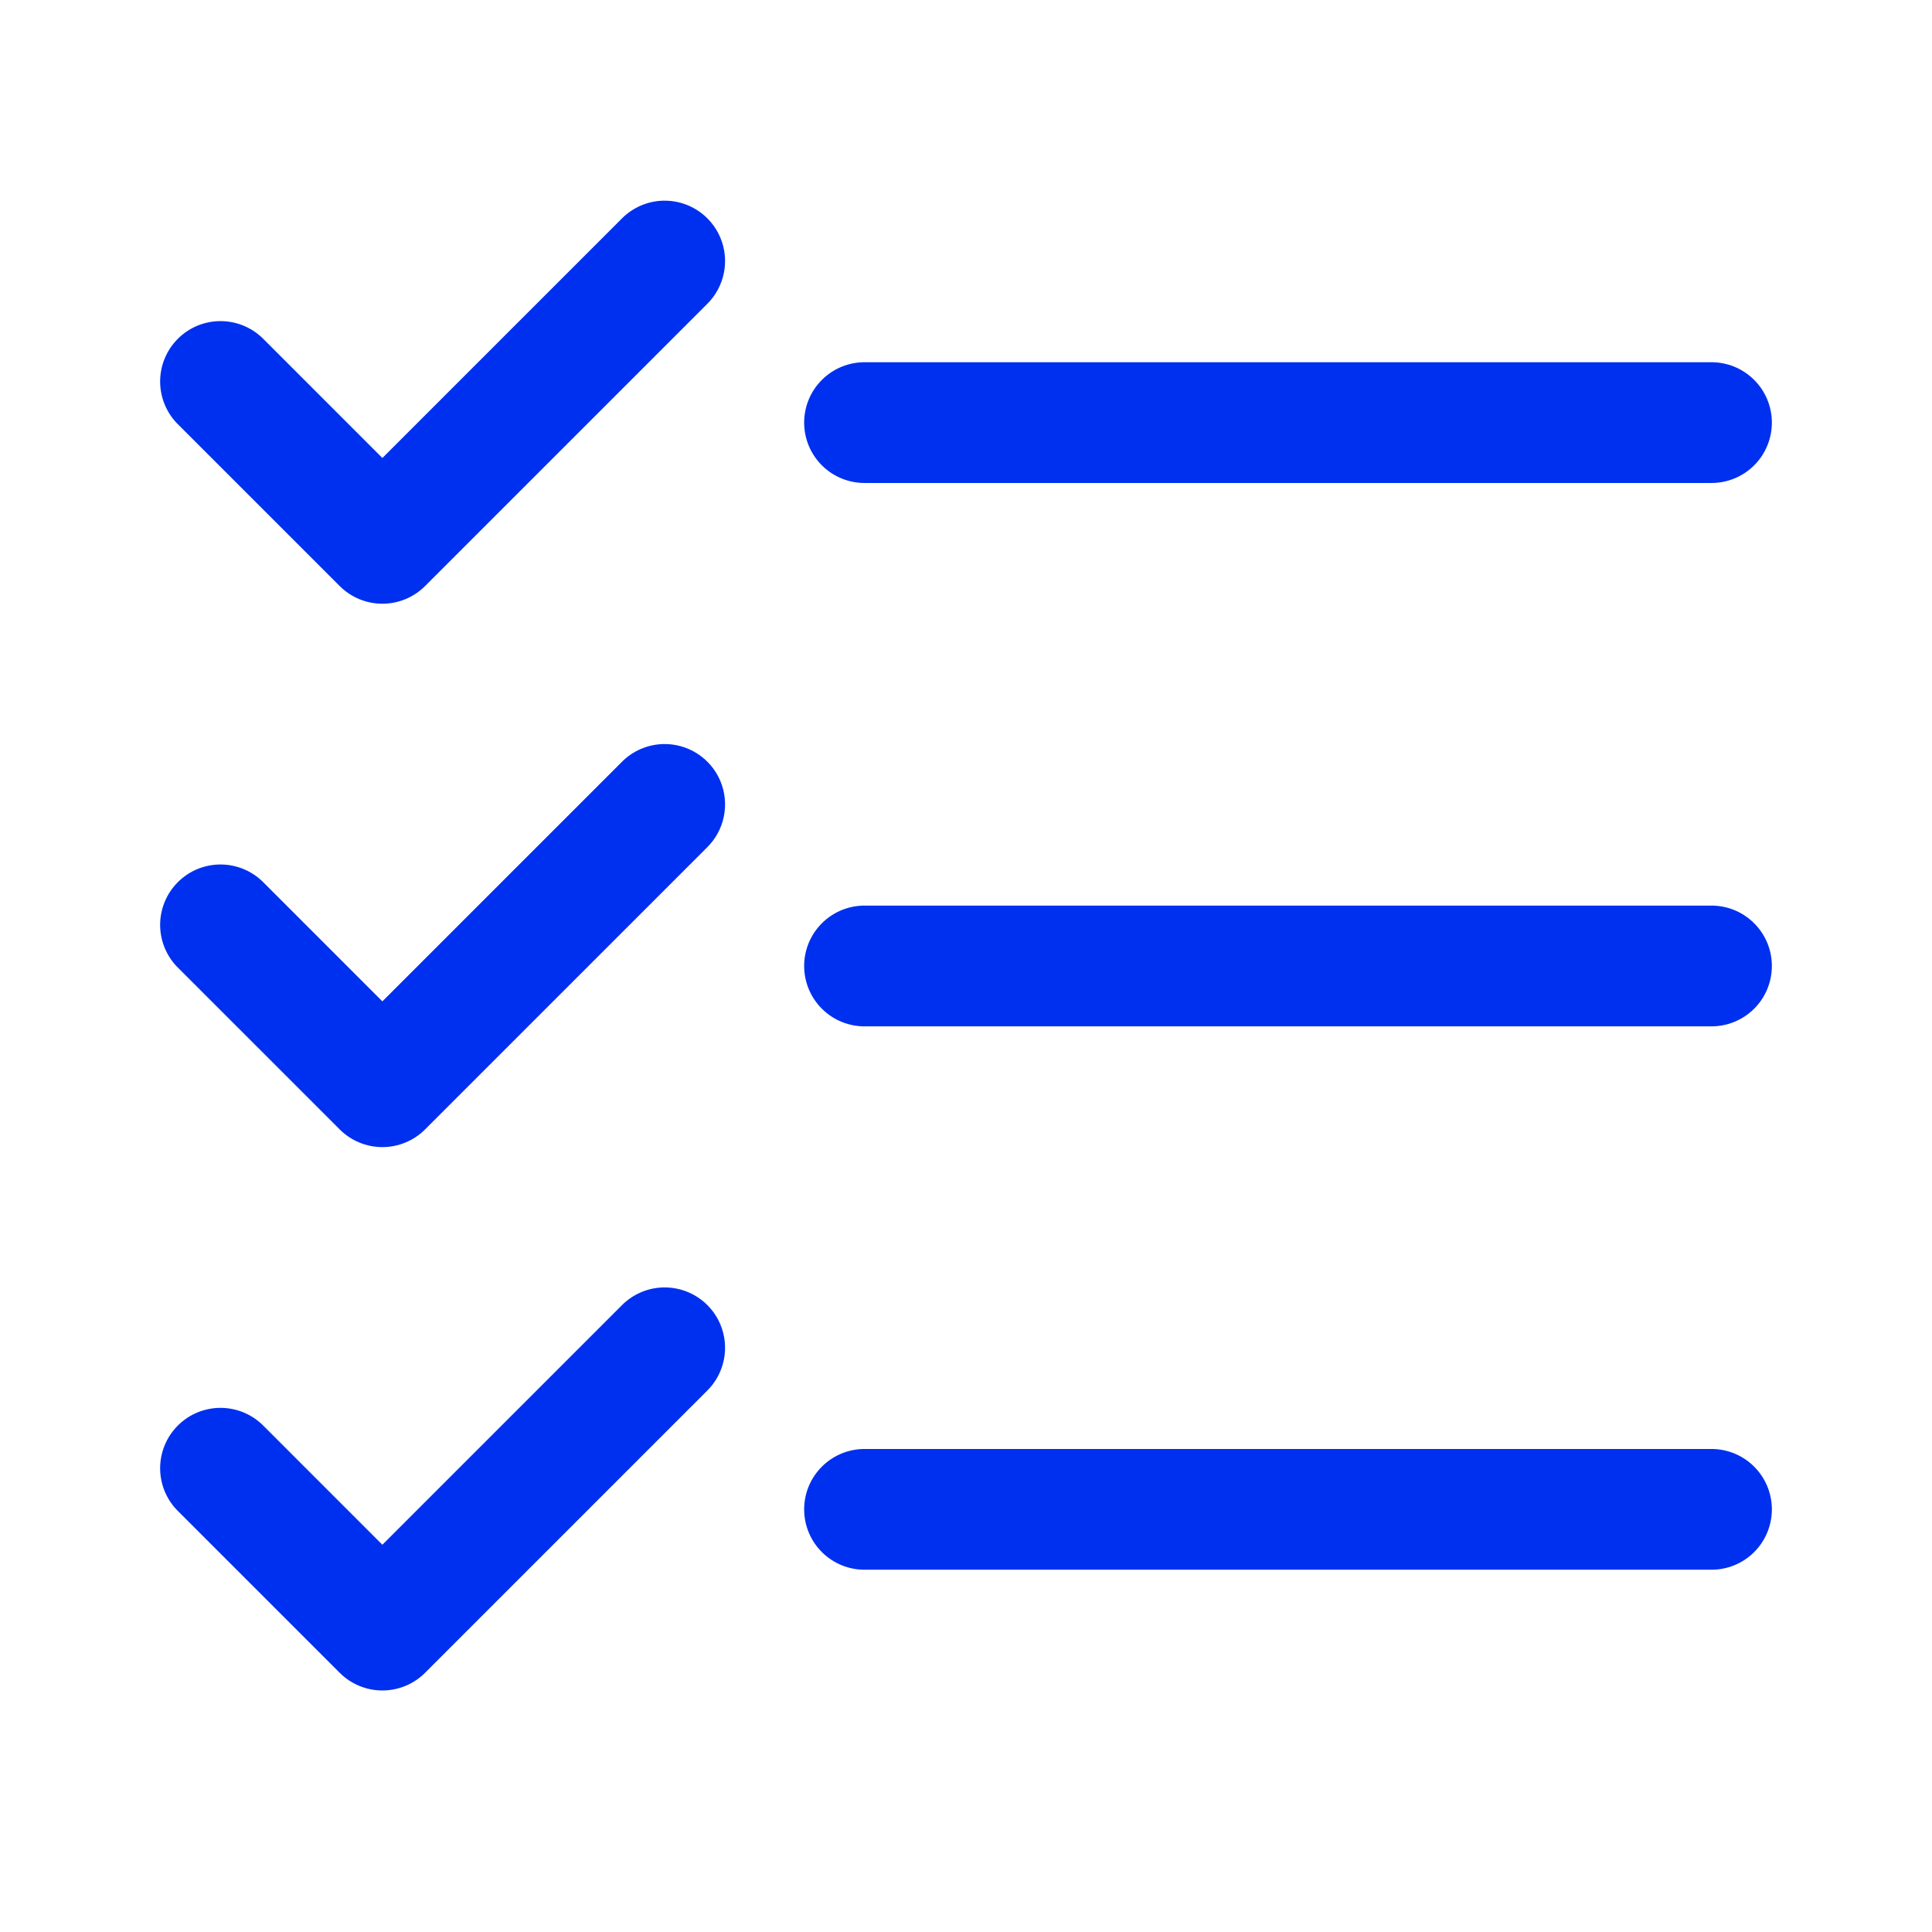 <svg width="96" height="96" viewBox="0 0 96 96" fill="none" xmlns="http://www.w3.org/2000/svg">
<path d="M32.942 9.972C32.163 9.995 31.423 10.32 30.879 10.878L19 22.757L13.122 16.878C12.845 16.59 12.514 16.36 12.148 16.202C11.781 16.044 11.387 15.96 10.988 15.956C10.589 15.952 10.193 16.028 9.823 16.178C9.454 16.329 9.118 16.552 8.836 16.835C8.554 17.117 8.33 17.453 8.18 17.822C8.029 18.192 7.953 18.587 7.957 18.987C7.961 19.386 8.045 19.78 8.203 20.146C8.362 20.513 8.591 20.844 8.879 21.12L16.879 29.12C17.442 29.683 18.205 29.999 19 29.999C19.796 29.999 20.559 29.683 21.122 29.12L35.122 15.12C35.554 14.699 35.85 14.156 35.969 13.564C36.089 12.972 36.027 12.358 35.791 11.801C35.556 11.245 35.158 10.773 34.649 10.446C34.141 10.12 33.546 9.955 32.942 9.972ZM43.001 17.999C42.603 17.994 42.208 18.067 41.839 18.215C41.47 18.364 41.135 18.584 40.852 18.863C40.569 19.142 40.344 19.475 40.19 19.841C40.037 20.208 39.958 20.602 39.958 20.999C39.958 21.397 40.037 21.791 40.19 22.157C40.344 22.524 40.569 22.857 40.852 23.136C41.135 23.415 41.47 23.635 41.839 23.783C42.208 23.931 42.603 24.005 43.001 23.999H85.001C85.398 24.005 85.793 23.931 86.162 23.783C86.531 23.635 86.866 23.415 87.149 23.136C87.433 22.857 87.657 22.524 87.811 22.157C87.964 21.791 88.043 21.397 88.043 20.999C88.043 20.602 87.964 20.208 87.811 19.841C87.657 19.475 87.433 19.142 87.149 18.863C86.866 18.584 86.531 18.364 86.162 18.215C85.793 18.067 85.398 17.994 85.001 17.999H43.001ZM32.942 36.972C32.163 36.995 31.423 37.32 30.879 37.878L19 49.757L13.122 43.878C12.845 43.59 12.514 43.36 12.148 43.202C11.781 43.044 11.387 42.96 10.988 42.956C10.589 42.952 10.193 43.028 9.823 43.178C9.454 43.329 9.118 43.552 8.836 43.835C8.554 44.117 8.33 44.453 8.18 44.822C8.029 45.192 7.953 45.587 7.957 45.987C7.961 46.386 8.045 46.78 8.203 47.147C8.362 47.513 8.591 47.844 8.879 48.12L16.879 56.12C17.442 56.683 18.205 56.999 19 56.999C19.796 56.999 20.559 56.683 21.122 56.12L35.122 42.12C35.554 41.699 35.85 41.157 35.969 40.564C36.089 39.972 36.027 39.358 35.791 38.801C35.556 38.245 35.158 37.773 34.649 37.446C34.141 37.12 33.546 36.955 32.942 36.972ZM43.001 44.999C42.603 44.994 42.208 45.067 41.839 45.215C41.47 45.364 41.135 45.584 40.852 45.863C40.569 46.142 40.344 46.475 40.19 46.841C40.037 47.208 39.958 47.602 39.958 47.999C39.958 48.397 40.037 48.791 40.19 49.157C40.344 49.524 40.569 49.857 40.852 50.136C41.135 50.415 41.47 50.635 41.839 50.783C42.208 50.931 42.603 51.005 43.001 50.999H85.001C85.398 51.005 85.793 50.931 86.162 50.783C86.531 50.635 86.866 50.415 87.149 50.136C87.433 49.857 87.657 49.524 87.811 49.157C87.964 48.791 88.043 48.397 88.043 47.999C88.043 47.602 87.964 47.208 87.811 46.841C87.657 46.475 87.433 46.142 87.149 45.863C86.866 45.584 86.531 45.364 86.162 45.215C85.793 45.067 85.398 44.994 85.001 44.999H43.001ZM32.942 63.972C32.163 63.995 31.423 64.32 30.879 64.878L19 76.757L13.122 70.878C12.845 70.59 12.514 70.36 12.148 70.202C11.781 70.044 11.387 69.96 10.988 69.956C10.589 69.952 10.193 70.028 9.823 70.178C9.454 70.329 9.118 70.552 8.836 70.835C8.554 71.117 8.33 71.453 8.18 71.822C8.029 72.192 7.953 72.588 7.957 72.987C7.961 73.386 8.045 73.78 8.203 74.147C8.362 74.513 8.591 74.844 8.879 75.12L16.879 83.12C17.442 83.683 18.205 83.999 19 83.999C19.796 83.999 20.559 83.683 21.122 83.12L35.122 69.12C35.554 68.699 35.85 68.156 35.969 67.564C36.089 66.972 36.027 66.358 35.791 65.801C35.556 65.245 35.158 64.773 34.649 64.446C34.141 64.12 33.546 63.955 32.942 63.972ZM43.001 71.999C42.603 71.994 42.208 72.067 41.839 72.215C41.47 72.364 41.135 72.584 40.852 72.863C40.569 73.142 40.344 73.475 40.19 73.841C40.037 74.208 39.958 74.602 39.958 74.999C39.958 75.397 40.037 75.79 40.19 76.157C40.344 76.524 40.569 76.857 40.852 77.136C41.135 77.415 41.47 77.635 41.839 77.783C42.208 77.931 42.603 78.005 43.001 77.999H85.001C85.398 78.005 85.793 77.931 86.162 77.783C86.531 77.635 86.866 77.415 87.149 77.136C87.433 76.857 87.657 76.524 87.811 76.157C87.964 75.79 88.043 75.397 88.043 74.999C88.043 74.602 87.964 74.208 87.811 73.841C87.657 73.475 87.433 73.142 87.149 72.863C86.866 72.584 86.531 72.364 86.162 72.215C85.793 72.067 85.398 71.994 85.001 71.999H43.001Z" fill="#0030EF"/>
</svg>
